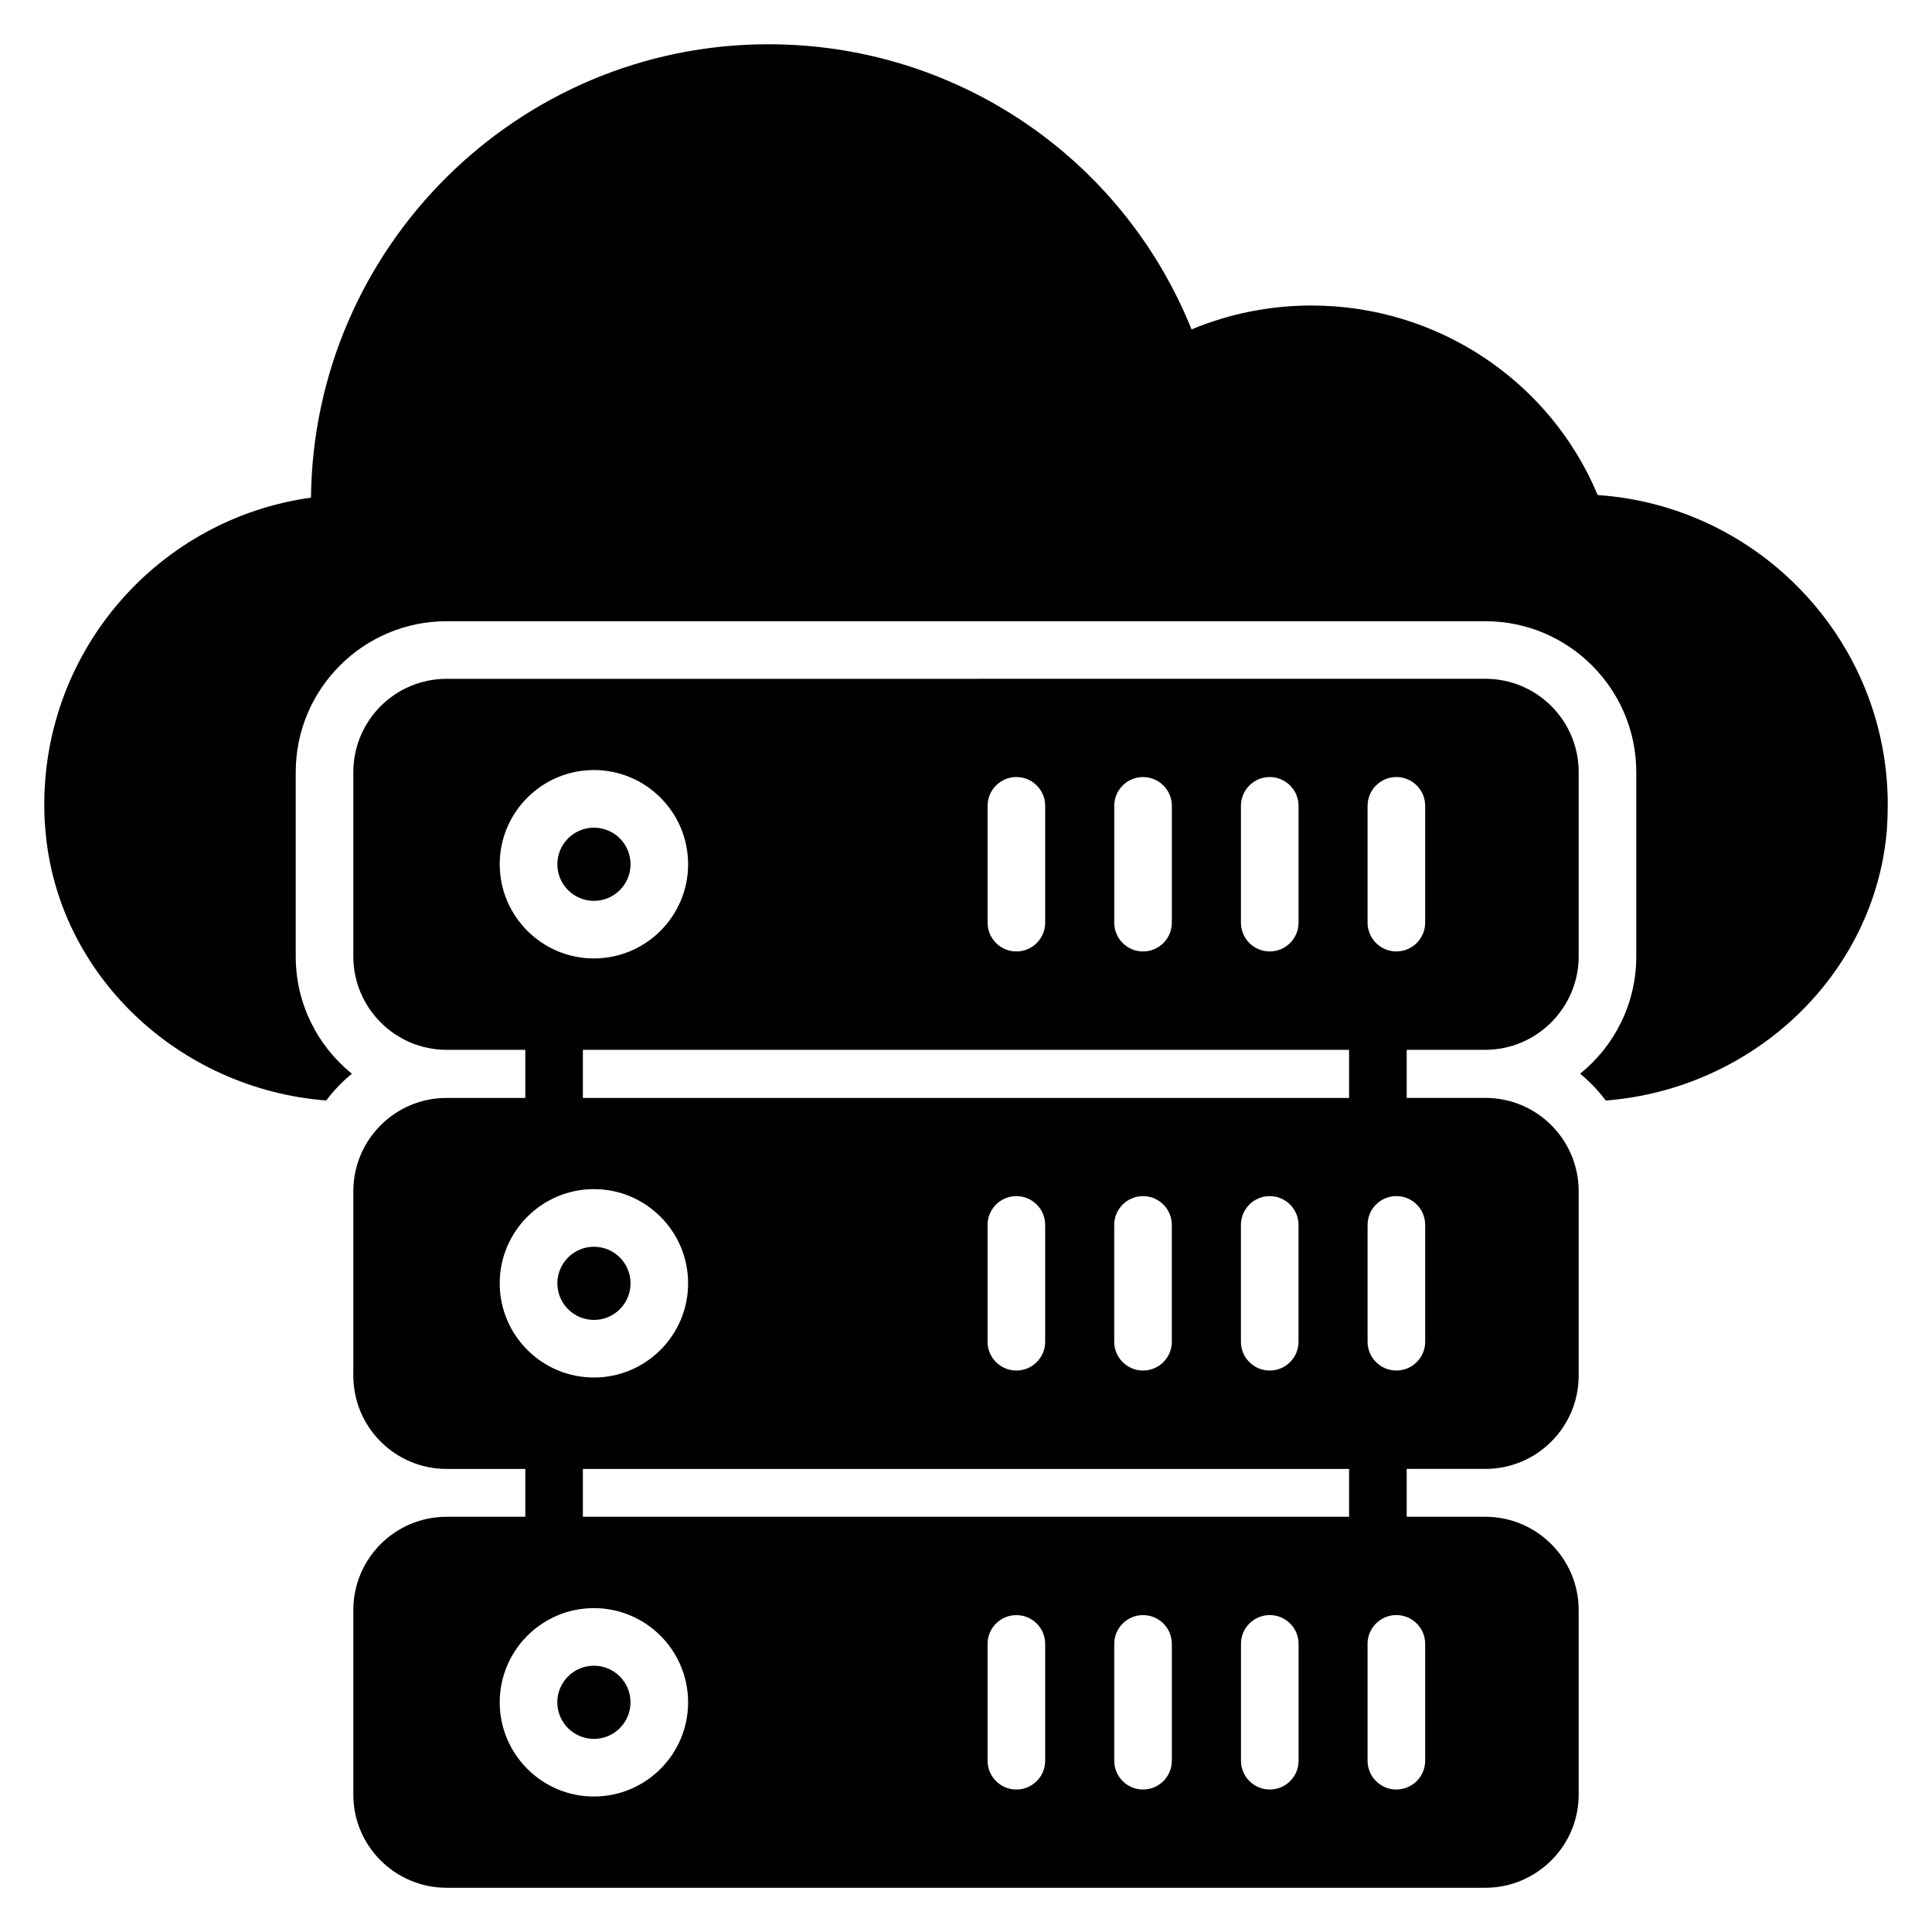 <?xml version="1.0" encoding="UTF-8"?>
<!-- Uploaded to: ICON Repo, www.svgrepo.com, Generator: ICON Repo Mixer Tools -->
<svg fill="#000000" width="800px" height="800px" version="1.1" viewBox="144 144 512 512" xmlns="http://www.w3.org/2000/svg">
 <g>
  <path d="m644.27 357.25c0 2.215-0.078 4.504-0.23 6.719-3.207 38.242-35.266 68.625-74.504 71.68-1.91-2.594-4.273-5.039-6.793-7.098 9.082-7.328 14.887-18.551 14.887-31.066v-48.855c0-22.062-17.938-40-40-40l-275.26-0.004c-22.062 0-40 17.938-40 40v48.855c0 12.52 5.801 23.738 14.887 31.066-2.519 2.062-4.887 4.504-6.793 7.098-39.234-3.055-71.297-33.434-74.426-71.602-0.23-2.289-0.309-4.578-0.309-6.793 0-41.375 30.535-75.801 70.684-81.371 0.691-66.336 54.812-120.15 121.22-120.15 49.77 0 93.816 30.074 112.14 75.57 10.078-4.199 20.914-6.336 31.754-6.336 33.359 0 63.207 19.922 75.875 50.227 42.824 2.906 76.871 38.629 76.871 82.062z"/>
  <path d="m311.09 595.13c0 5.356-4.34 9.695-9.695 9.695-5.356 0-9.699-4.34-9.699-9.695 0-5.356 4.344-9.699 9.699-9.699 5.356 0 9.695 4.344 9.695 9.699"/>
  <path d="m537.63 422.21c13.586 0 24.734-11.145 24.734-24.734v-48.855c0-13.664-11.07-24.734-24.734-24.734l-275.26 0.008c-13.664 0-24.734 11.07-24.734 24.734v48.855c0 13.586 11.07 24.734 24.734 24.734h20.84v12.746h-20.84c-13.664 0-24.734 11.07-24.734 24.734v48.855c0 13.664 11.07 24.734 24.734 24.734h20.84v12.672h-20.84c-13.664 0-24.734 11.07-24.734 24.734v48.93c0 13.586 11.07 24.656 24.734 24.656h275.26c13.586 0 24.734-11.07 24.734-24.656v-48.93c0-13.664-11.145-24.734-24.734-24.734l-20.84-0.012v-12.672h20.84c13.664 0 24.734-11.07 24.734-24.734v-48.855c0-13.664-11.07-24.734-24.734-24.734l-20.84 0.008v-12.746zm-64.77-64.652c0-4.215 3.418-7.633 7.633-7.633 4.215 0 7.633 3.418 7.633 7.633v30.953c0 4.215-3.418 7.633-7.633 7.633-4.215 0-7.633-3.418-7.633-7.633zm-33.574 0c0-4.215 3.418-7.633 7.633-7.633 4.215 0 7.633 3.418 7.633 7.633v30.953c0 4.215-3.418 7.633-7.633 7.633-4.215 0-7.633-3.418-7.633-7.633zm-33.566-0.004c0-4.215 3.418-7.633 7.633-7.633 4.215 0 7.633 3.418 7.633 7.633v30.957c0 4.215-3.418 7.633-7.633 7.633-4.215 0-7.633-3.418-7.633-7.633zm-129.29 15.48c0-13.766 11.199-24.965 24.965-24.965 13.766 0 24.961 11.199 24.961 24.965s-11.195 24.961-24.961 24.961c-13.766 0-24.965-11.195-24.965-24.961zm0 111.06c0-13.766 11.199-24.965 24.965-24.965 13.766 0 24.961 11.199 24.961 24.965s-11.195 24.961-24.961 24.961c-13.766 0-24.965-11.195-24.965-24.961zm24.961 136c-13.766 0-24.961-11.195-24.961-24.961 0-13.766 11.199-24.965 24.965-24.965 13.766 0 24.961 11.199 24.961 24.965 0 13.766-11.199 24.961-24.965 24.961zm119.59-9.484c0 4.215-3.418 7.633-7.633 7.633-4.215 0-7.633-3.418-7.633-7.633v-30.957c0-4.215 3.418-7.633 7.633-7.633 4.215 0 7.633 3.418 7.633 7.633zm33.57 0c0 4.215-3.418 7.633-7.633 7.633s-7.633-3.418-7.633-7.633v-30.957c0-4.215 3.418-7.633 7.633-7.633s7.633 3.418 7.633 7.633zm33.586 0c0 4.215-3.418 7.633-7.633 7.633-4.215 0-7.633-3.418-7.633-7.633v-30.965c0-4.215 3.418-7.633 7.633-7.633 4.215 0 7.633 3.418 7.633 7.633zm13.383-64.66h-203.05v-12.672h203.05zm-95.805-46.375v-30.957c0-4.215 3.418-7.633 7.633-7.633 4.215 0 7.633 3.418 7.633 7.633v30.957c0 4.215-3.418 7.633-7.633 7.633-4.215 0-7.633-3.418-7.633-7.633zm33.566 0v-30.957c0-4.215 3.418-7.633 7.633-7.633 4.215 0 7.633 3.418 7.633 7.633v30.957c0 4.215-3.418 7.633-7.633 7.633-4.215 0-7.633-3.418-7.633-7.633zm33.574 0v-30.957c0-4.215 3.418-7.633 7.633-7.633 4.215 0 7.633 3.418 7.633 7.633v30.957c0 4.215-3.418 7.633-7.633 7.633-4.215 0-7.633-3.418-7.633-7.633zm28.664-64.613h-203.05v-12.746h203.05zm20.164 144.68v30.965c0 4.215-3.418 7.633-7.633 7.633-4.215 0-7.633-3.418-7.633-7.633v-30.965c0-4.215 3.418-7.633 7.633-7.633 4.215 0 7.633 3.414 7.633 7.633zm0.004-111.03v30.957c0 4.215-3.418 7.633-7.633 7.633s-7.633-3.418-7.633-7.633v-30.957c0-4.215 3.418-7.633 7.633-7.633s7.633 3.418 7.633 7.633zm-7.633-72.473c-4.215 0-7.633-3.418-7.633-7.633v-30.953c0-4.215 3.418-7.633 7.633-7.633s7.633 3.418 7.633 7.633v30.953c0 4.215-3.418 7.633-7.633 7.633z"/>
  <path d="m311.1 373.04c0 5.356-4.344 9.695-9.699 9.695-5.356 0-9.695-4.34-9.695-9.695 0-5.356 4.34-9.699 9.695-9.699 5.356 0 9.699 4.344 9.699 9.699"/>
  <path d="m311.1 484.1c0 5.352-4.344 9.695-9.699 9.695-5.356 0-9.695-4.344-9.695-9.695 0-5.356 4.34-9.699 9.695-9.699 5.356 0 9.699 4.344 9.699 9.699"/>
 </g>
</svg>